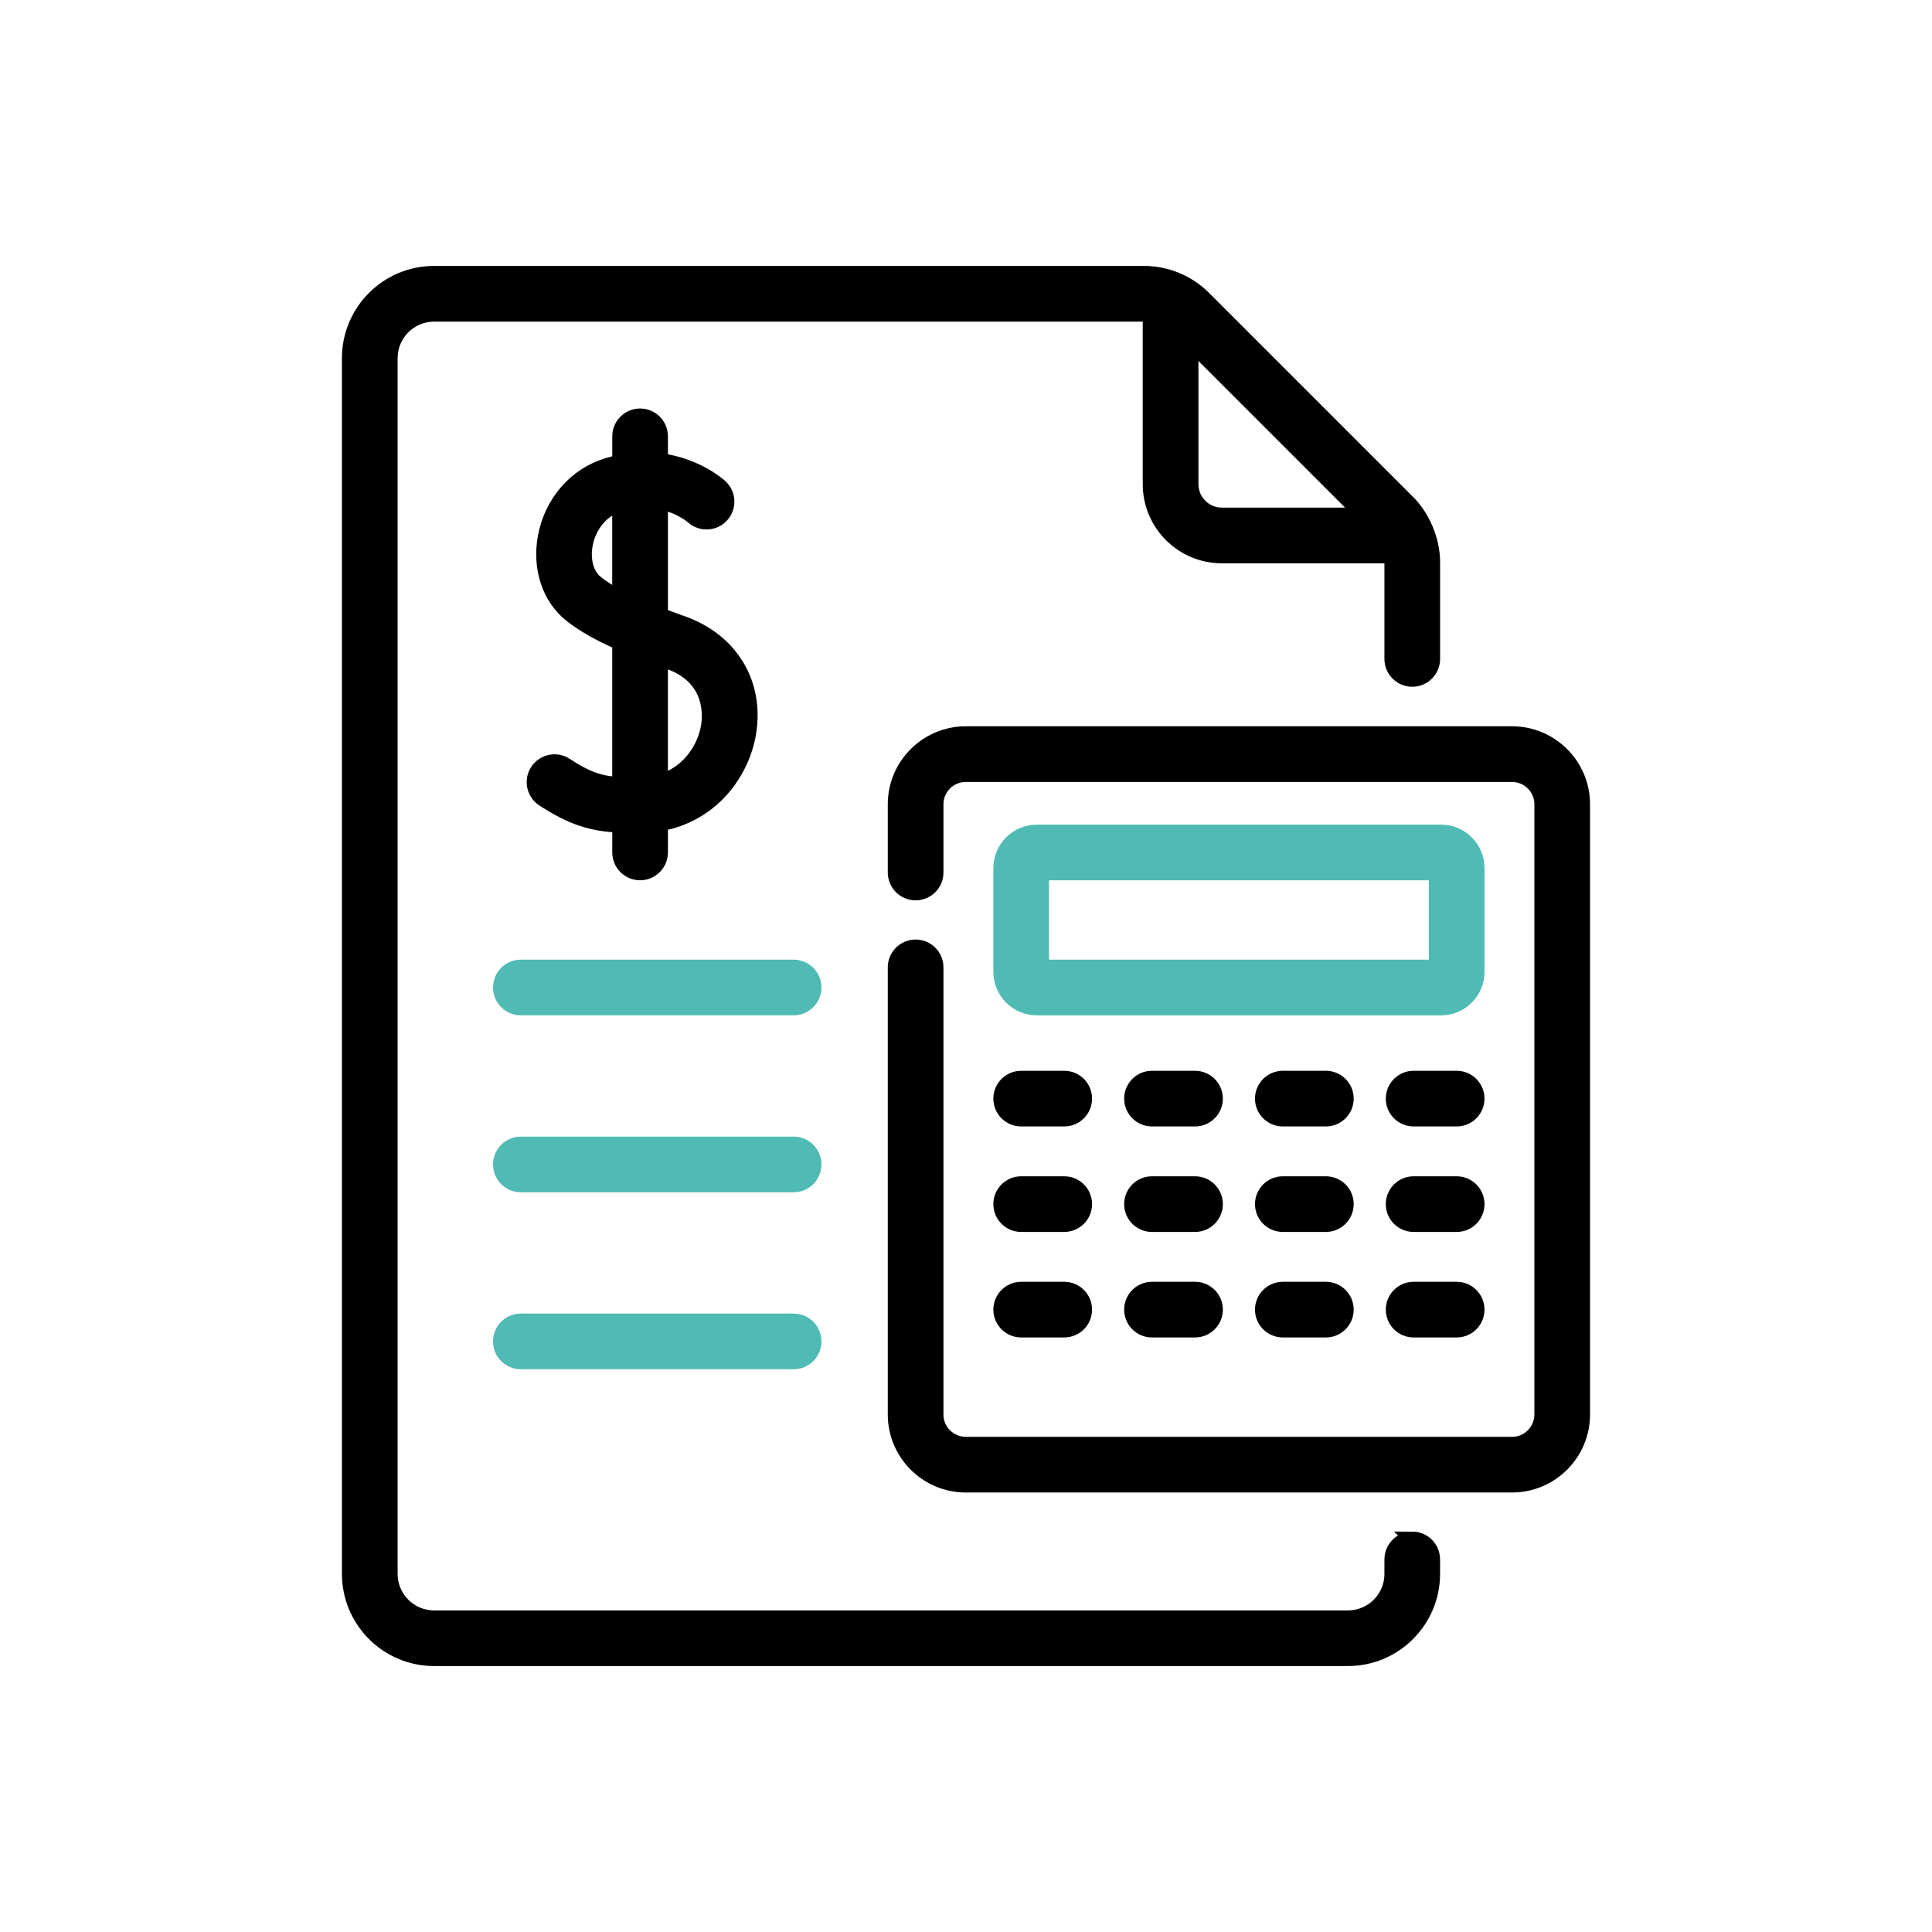 <svg xmlns="http://www.w3.org/2000/svg" id="Layer_1" data-name="Layer 1" viewBox="0 0 640 640"><defs><style>      .cls-1 {        fill: #50bab5;        stroke: #50bab5;      }      .cls-1, .cls-2 {        stroke-miterlimit: 10;        stroke-width: 5px;      }      .cls-2 {        stroke: #000;      }    </style></defs><path class="cls-2" d="M467.83,509.86c-3.71,0-6.72,3.01-6.72,6.72v4.81c0,8.04-6.54,14.58-14.58,14.58H143.8c-8.04,0-14.58-6.54-14.58-14.58V118.62c0-8.04,6.54-14.58,14.58-14.58h235.15c.71,0,1.41.07,2.1.17v56.2c0,13.06,10.63,23.69,23.69,23.69h56.2c.1.69.17,1.39.17,2.1v32.08c0,3.71,3.01,6.72,6.72,6.72s6.72-3.01,6.72-6.72v-32.08c0-7.68-3.68-15.31-8.07-19.67-2.76-2.76-67.65-67.66-67.72-67.73l-.15-.15s-.01-.01-.02-.02h0s-.04-.04-.06-.06c-5.05-4.93-12.02-7.98-19.59-7.98h-235.15c-15.45,0-28.02,12.57-28.02,28.02v402.77c0,15.45,12.57,28.02,28.02,28.02h302.73c15.45,0,28.02-12.57,28.02-28.02v-4.81c0-3.71-3.01-6.72-6.72-6.72h0ZM394.5,113.54c5.01,5.01,50.35,50.35,57.11,57.11h-46.86c-5.65,0-10.25-4.6-10.25-10.25v-46.86h0Z"></path><g><path class="cls-2" d="M338.28,370.65h14.26c3.71,0,6.72-3.01,6.72-6.72s-3.01-6.72-6.72-6.72h-14.26c-3.71,0-6.72,3.01-6.72,6.72s3.01,6.72,6.72,6.72Z"></path><path class="cls-2" d="M395.87,357.21h-14.26c-3.71,0-6.72,3.01-6.72,6.72s3.01,6.72,6.72,6.72h14.26c3.71,0,6.72-3.01,6.72-6.72s-3.01-6.72-6.72-6.72Z"></path><path class="cls-2" d="M439.21,357.21h-14.26c-3.71,0-6.72,3.01-6.72,6.72s3.01,6.72,6.72,6.72h14.26c3.71,0,6.72-3.01,6.72-6.72s-3.01-6.72-6.72-6.72Z"></path><path class="cls-2" d="M482.54,357.21h-14.26c-3.71,0-6.72,3.01-6.72,6.72s3.01,6.72,6.72,6.72h14.26c3.71,0,6.72-3.01,6.72-6.72s-3.01-6.72-6.72-6.72Z"></path><path class="cls-2" d="M338.28,405.6h14.26c3.71,0,6.72-3.01,6.72-6.72s-3.01-6.72-6.72-6.72h-14.26c-3.71,0-6.72,3.01-6.72,6.72s3.01,6.72,6.72,6.72Z"></path><path class="cls-2" d="M395.87,392.16h-14.26c-3.71,0-6.72,3.01-6.72,6.72s3.01,6.72,6.72,6.72h14.26c3.71,0,6.72-3.01,6.72-6.72s-3.01-6.72-6.72-6.72Z"></path><path class="cls-2" d="M439.21,392.16h-14.26c-3.71,0-6.72,3.01-6.72,6.72s3.01,6.72,6.72,6.72h14.26c3.71,0,6.72-3.01,6.72-6.72s-3.01-6.72-6.72-6.72Z"></path><path class="cls-2" d="M482.54,392.16h-14.26c-3.71,0-6.72,3.01-6.72,6.72s3.01,6.72,6.72,6.72h14.26c3.71,0,6.72-3.01,6.72-6.72s-3.01-6.72-6.72-6.72Z"></path><path class="cls-2" d="M338.28,440.55h14.26c3.71,0,6.72-3.01,6.72-6.72s-3.01-6.72-6.72-6.72h-14.26c-3.71,0-6.72,3.01-6.72,6.72s3.01,6.72,6.72,6.72Z"></path><path class="cls-2" d="M395.87,427.11h-14.26c-3.71,0-6.72,3.01-6.72,6.72s3.01,6.72,6.72,6.72h14.26c3.71,0,6.72-3.01,6.72-6.72s-3.01-6.72-6.72-6.72Z"></path><path class="cls-2" d="M439.21,427.11h-14.26c-3.71,0-6.72,3.01-6.72,6.72s3.01,6.72,6.72,6.72h14.26c3.71,0,6.72-3.01,6.72-6.72s-3.01-6.72-6.72-6.72Z"></path><path class="cls-2" d="M482.54,427.11h-14.26c-3.71,0-6.72,3.01-6.72,6.72s3.01,6.72,6.72,6.72h14.26c3.71,0,6.72-3.01,6.72-6.72s-3.01-6.72-6.72-6.72Z"></path><path class="cls-2" d="M500.89,243.09h-180.97c-12.86,0-23.33,10.47-23.33,23.33v22.61c0,3.71,3.01,6.72,6.72,6.72s6.72-3.01,6.72-6.72v-22.61c0-5.45,4.44-9.89,9.89-9.89h180.97c5.45,0,9.89,4.44,9.89,9.89v202.16c0,5.45-4.44,9.89-9.89,9.89h-180.97c-5.45,0-9.89-4.44-9.89-9.89v-148.13c0-3.71-3.01-6.72-6.72-6.72s-6.72,3.01-6.72,6.72v148.13c0,12.86,10.47,23.33,23.33,23.33h180.97c12.86,0,23.33-10.47,23.33-23.33v-202.16c0-12.86-10.47-23.33-23.33-23.33Z"></path><path class="cls-1" d="M489.26,287.56c0-6.56-5.33-11.89-11.89-11.89h-133.92c-6.56,0-11.89,5.33-11.89,11.89v34.4c0,6.56,5.33,11.89,11.89,11.89h133.92c6.56,0,11.89-5.33,11.89-11.89v-34.4ZM475.82,320.4h-130.82v-31.29h130.82v31.29h0Z"></path></g><path class="cls-2" d="M187.37,253.47c-3.1-2.03-7.27-1.16-9.3,1.94-2.03,3.11-1.16,7.27,1.95,9.3,9.84,6.44,16.48,8.21,25.3,8.62v9.05c0,3.71,3.01,6.72,6.72,6.72s6.72-3.01,6.72-6.72v-9.55c17.06-3.02,27.02-16.93,29.2-29.92,2.76-16.43-5.84-30.72-21.91-36.4-2.62-.93-5.04-1.82-7.29-2.67v-37.59c6.54,1.28,10.46,4.63,10.77,4.9,2.73,2.48,6.95,2.3,9.46-.42,2.52-2.73,2.35-6.98-.38-9.5-.43-.4-7.8-7.03-19.85-8.6v-8.09c0-3.71-3.01-6.72-6.72-6.72s-6.72,3.01-6.72,6.72v8.61c-1.32.27-2.68.61-4.06,1.03-10.55,3.18-18.43,12.22-20.58,23.59-1.95,10.34,1.34,20.29,8.59,25.98,4.02,3.16,9.06,6.04,16.04,9.12v47.03c-6.54-.35-10.76-1.73-17.94-6.42h0ZM218.75,218.18c.91.33,1.85.67,2.81,1.01,14.67,5.19,13.77,17.77,13.14,21.5-1.27,7.55-6.7,15.6-15.95,18.34v-40.85ZM197.56,193.17c-3.29-2.58-4.7-7.53-3.68-12.91.95-5.03,4.4-11.14,11.24-13.21.06-.02.12-.03.18-.05v30.99c-3.17-1.63-5.7-3.21-7.75-4.82Z"></path><path class="cls-1" d="M262.9,320.4h-90.36c-3.71,0-6.72,3.01-6.72,6.72s3.01,6.72,6.72,6.72h90.36c3.71,0,6.72-3.01,6.72-6.72s-3.01-6.72-6.72-6.72Z"></path><path class="cls-1" d="M262.9,379.02h-90.36c-3.71,0-6.72,3.01-6.72,6.72s3.01,6.72,6.72,6.72h90.36c3.71,0,6.72-3.01,6.72-6.72s-3.01-6.72-6.72-6.72Z"></path><path class="cls-1" d="M262.9,437.64h-90.36c-3.71,0-6.72,3.01-6.72,6.72s3.01,6.72,6.72,6.72h90.36c3.71,0,6.72-3.01,6.72-6.72s-3.01-6.72-6.72-6.72Z"></path></svg>